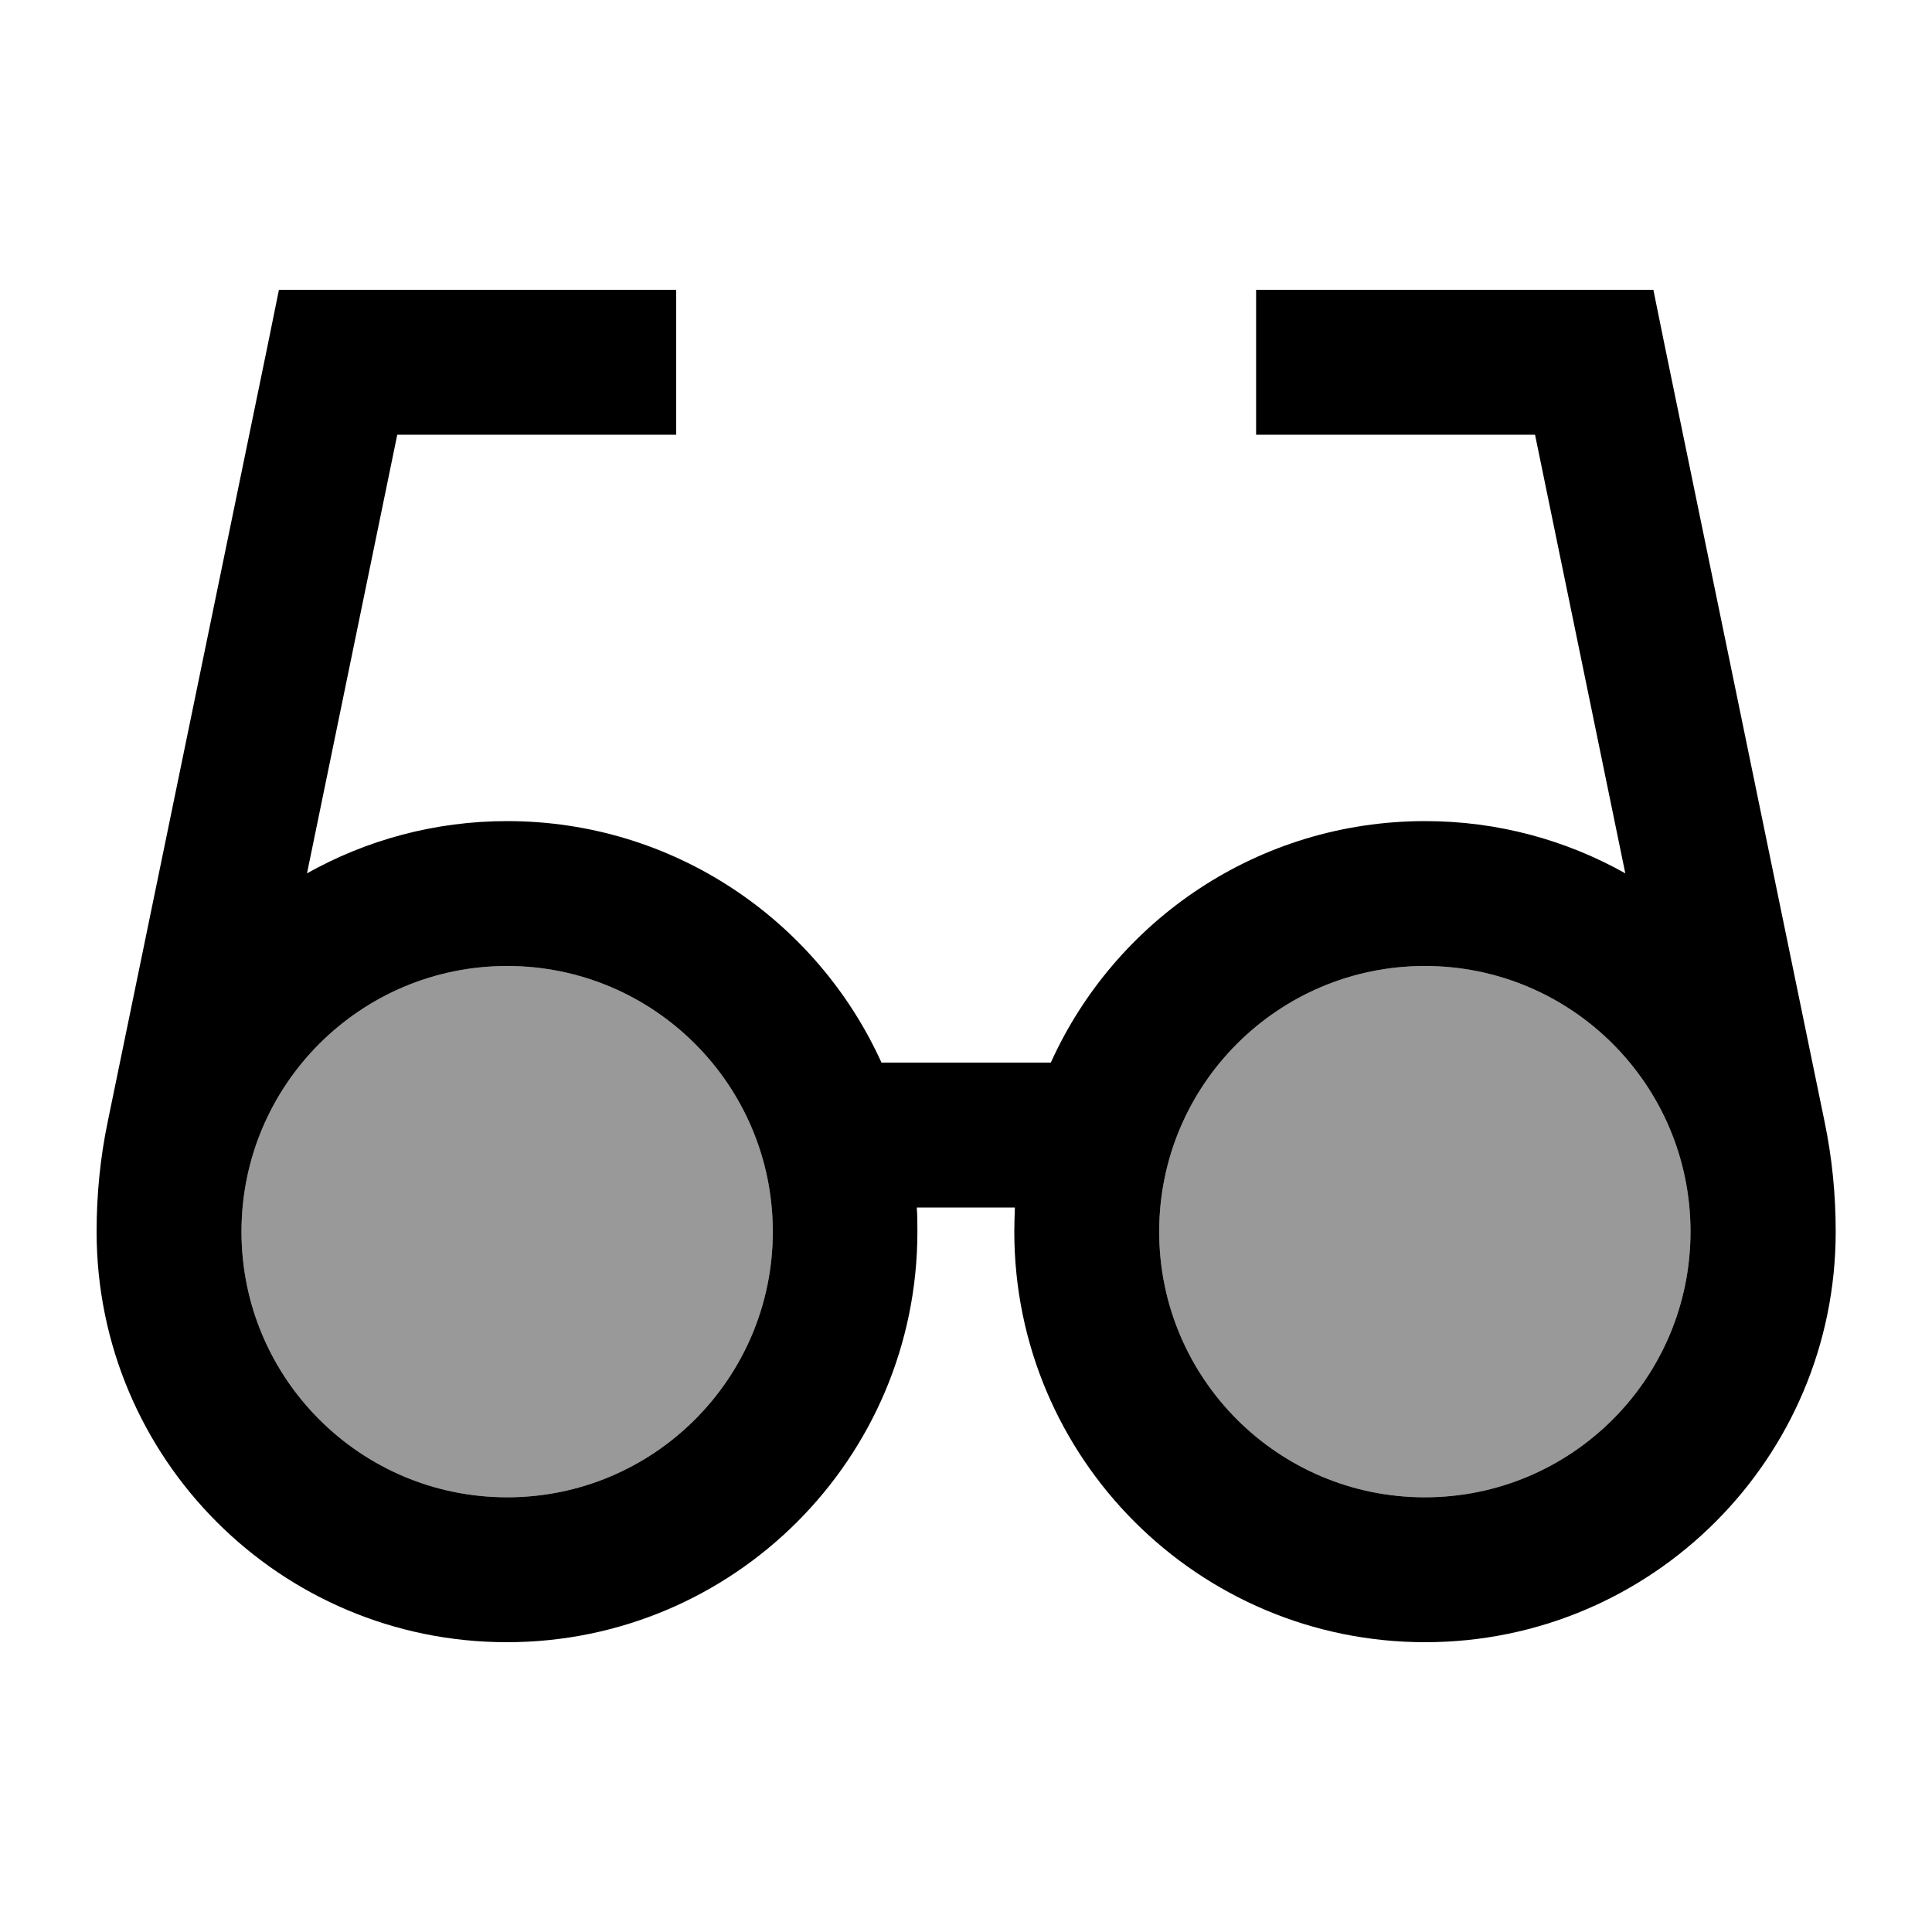 <svg xmlns="http://www.w3.org/2000/svg" viewBox="0 0 640 640"><!--! Font Awesome Pro 7.1.0 by @fontawesome - https://fontawesome.com License - https://fontawesome.com/license (Commercial License) Copyright 2025 Fonticons, Inc. --><path opacity=".4" fill="currentColor" d="M256 408C256 456.6 216.6 496 168 496C119.4 496 80 456.6 80 408C80 359.4 119.4 320 168 320C216.6 320 256 359.4 256 408zM560 408C560 456.6 520.6 496 472 496C423.4 496 384 456.6 384 408C384 359.4 423.4 320 472 320C520.6 320 560 359.4 560 408z"/><path fill="currentColor" d="M92.4 96L224 96L224 144L131.6 144L101.7 289.3C121.3 278.3 144 272 168 272C223.1 272 270.6 304.8 292 352L348.1 352C369.4 304.8 416.9 272 472.1 272C496.2 272 518.8 278.3 538.4 289.3L508.5 144L416.1 144L416.1 96L547.7 96L551.6 115.2L604.4 371.5C606.9 383.5 608.1 395.7 608.1 408C608.1 483.1 547.2 544 472.1 544C397 544 336 483.1 336 408C336 405.3 336.1 402.6 336.2 400L303.7 400C303.9 402.6 303.9 405.3 303.9 408C303.9 483.1 243 544 167.9 544C92.8 544 32 483.1 32 408C32 395.7 33.2 383.5 35.7 371.5L88.5 115.2L92.4 96zM80 408C80 456.6 119.4 496 168 496C216.6 496 256 456.6 256 408C256 359.4 216.6 320 168 320C119.4 320 80 359.4 80 408zM472 496C520.6 496 560 456.6 560 408C560 359.4 520.6 320 472 320C423.4 320 384 359.4 384 408C384 456.6 423.4 496 472 496z"/></svg>